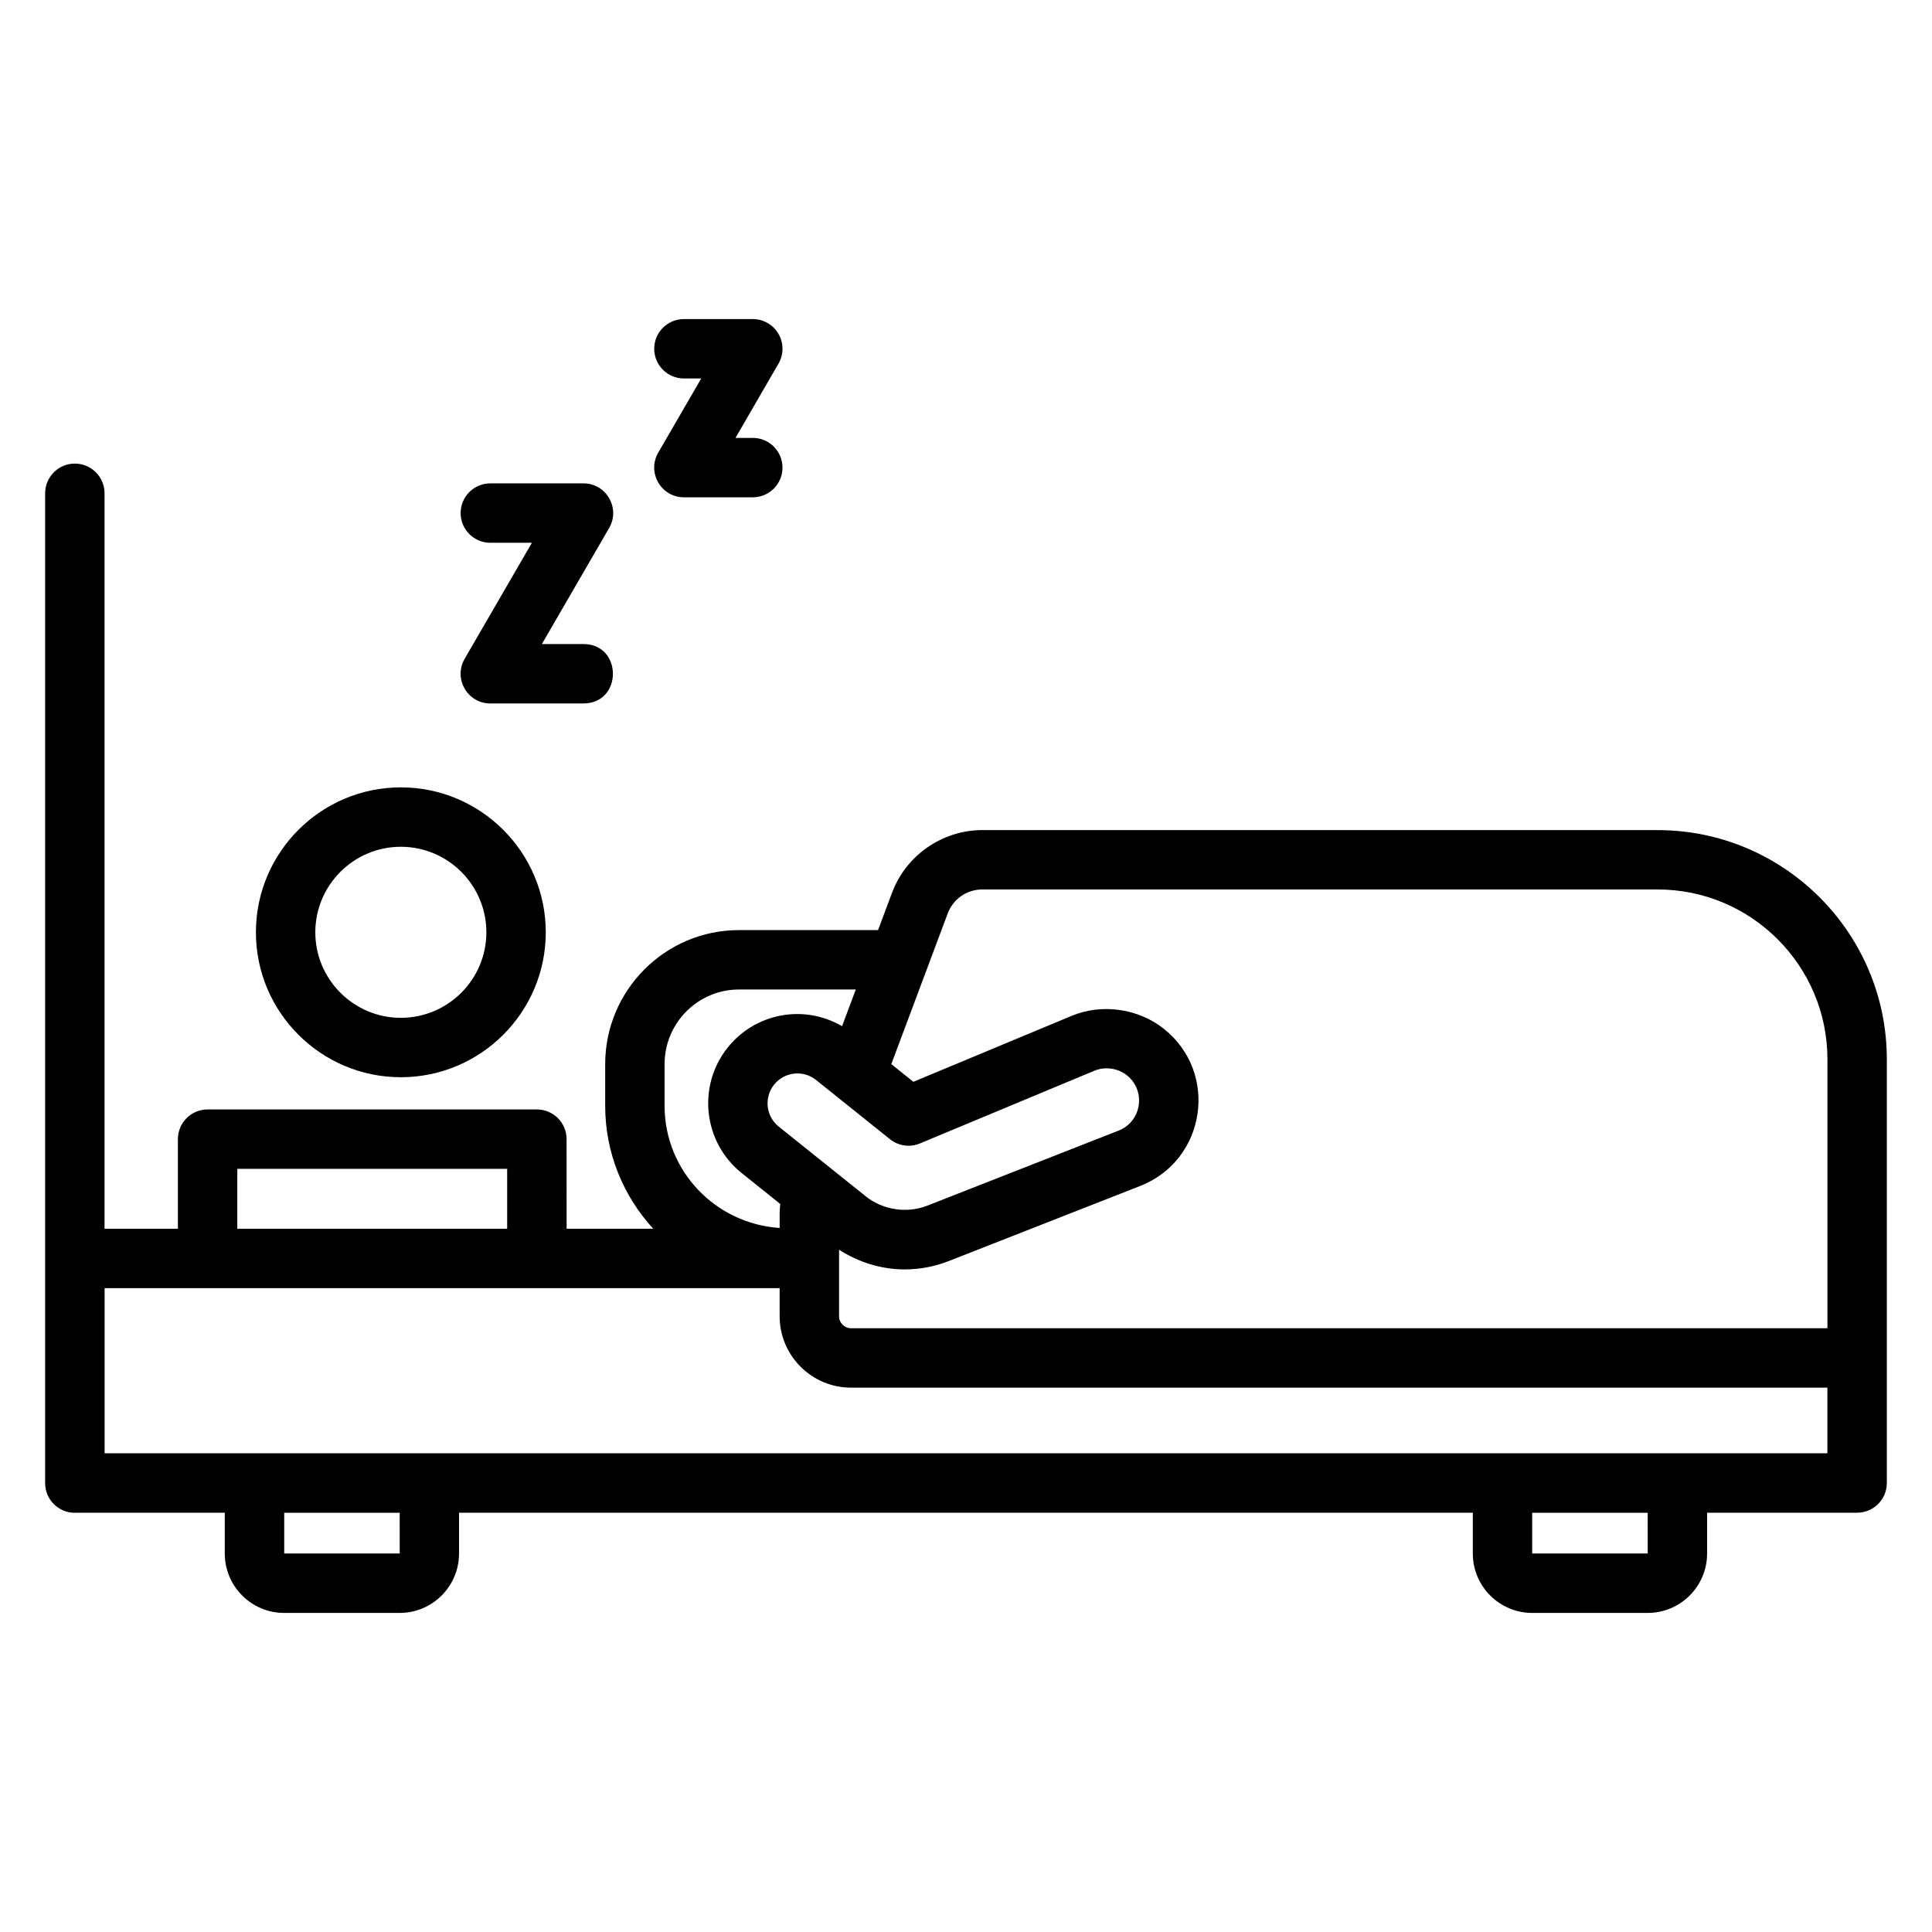 <?xml version="1.0" encoding="UTF-8"?>
<!-- Uploaded to: ICON Repo, www.svgrepo.com, Generator: ICON Repo Mixer Tools -->
<svg fill="#000000" width="800px" height="800px" version="1.1" viewBox="144 144 512 512" xmlns="http://www.w3.org/2000/svg">
 <g>
  <path d="m211.82 391.07c0 21.18 17.227 38.406 38.406 38.406 21.18 0 38.41-17.227 38.41-38.406 0-21.18-17.23-38.41-38.41-38.41-21.18 0-38.406 17.23-38.406 38.41zm61.074 0c0 12.496-10.168 22.664-22.668 22.664-12.496 0-22.664-10.168-22.664-22.664 0-12.5 10.168-22.668 22.664-22.668 12.5 0.004 22.668 10.168 22.668 22.668z"/>
  <path d="m583.29 363.98h-178.94c-10.656 0-20.297 6.719-23.984 16.699l-3.672 9.809h-36.867c-19.547 0-35.445 15.938-35.445 35.523v11.047c0 12.559 4.856 23.973 12.738 32.574h-22.961l-0.008-23.746c0-4.348-3.523-7.871-7.871-7.871h-87.262c-4.348 0-7.871 3.523-7.871 7.871v23.75h-19.441v-194.91c0-4.348-3.523-7.871-7.871-7.871s-7.871 3.523-7.871 7.871l-0.004 262.31c0 4.348 3.523 7.871 7.871 7.871 0.039 0 0.074-0.023 0.113-0.023h39.625v10.816c0 8.684 7.062 15.742 15.742 15.742h30.598c8.684 0 15.742-7.062 15.742-15.742v-10.816h268.66v10.816c0 8.684 7.062 15.742 15.742 15.742h30.602c8.684 0 15.742-7.062 15.742-15.742v-10.816h39.758c4.348 0 7.871-3.523 7.871-7.871v-112.29c0-33.488-27.25-60.738-60.738-60.738zm-363.97 191.71v-10.793h30.602l0.008 10.793zm330.73 0v-10.793h30.605l0.008 10.793zm-229.93-129.68c0-10.91 8.84-19.781 19.703-19.781h30.973l-3.637 9.715c-10.355-5.984-23.086-3.344-30.301 5.652-8.148 10.184-6.504 25.102 3.672 33.258l10.246 8.211c-0.062 0.801-0.16 1.594-0.16 2.406v3.953c-16.98-1.098-30.496-15.117-30.496-32.367zm30.258 16.559c-3.406-2.731-3.957-7.723-1.23-11.129 2.719-3.391 7.684-3.984 11.129-1.227l19.574 15.684c2.254 1.801 5.301 2.238 7.953 1.121l46.215-19.262c2.82-1.18 6.242-0.695 8.637 1.223 5.137 4.113 3.906 12.242-2.223 14.645l-50.715 19.898c-5.41 2.106-11.773 1.129-16.273-2.477-0.953-0.758-23.98-19.211-23.066-18.477zm-143.49 11.184h71.516v15.879h-71.516zm-35.164 75.379v-43.754h178.89v7.441c0 10.434 8.488 18.918 18.914 18.918h258.75v17.395zm456.56-33.137h-258.75c-1.75 0-3.172-1.426-3.172-3.176v-17.629c5.168 3.32 11.184 5.215 17.359 5.215 4.035 0 7.988-0.75 11.746-2.227l50.715-19.895c17.387-6.828 20.91-29.887 6.32-41.586-6.812-5.457-16.473-6.832-24.543-3.469l-41.906 17.461-5.848-4.688 9.176-24.504c0.031-0.07 0.051-0.145 0.082-0.215l5.664-15.133c1.445-3.91 5.066-6.434 9.227-6.434h178.94c24.812 0 44.996 20.184 44.996 44.996v71.281z"/>
  <path d="m298.62 314.68h-11.016l17.828-30.762c3.027-5.231-0.734-11.82-6.812-11.82h-24.676c-4.348 0-7.871 3.523-7.871 7.871s3.523 7.871 7.871 7.871h11.016l-17.828 30.762c-3.027 5.231 0.734 11.82 6.812 11.82h24.676c10.406 0.004 10.418-15.742 0-15.742z"/>
  <path d="m325.25 275.79h18.25c4.348 0 7.871-3.523 7.871-7.871 0-4.348-3.523-7.871-7.871-7.871h-4.59l11.398-19.672c1.41-2.438 1.414-5.438 0.008-7.879-1.402-2.438-4.004-3.941-6.82-3.941h-18.25c-4.348 0-7.871 3.523-7.871 7.871s3.523 7.871 7.871 7.871h4.59l-11.402 19.668c-3.023 5.234 0.738 11.824 6.816 11.824z"/>
 </g>
</svg>